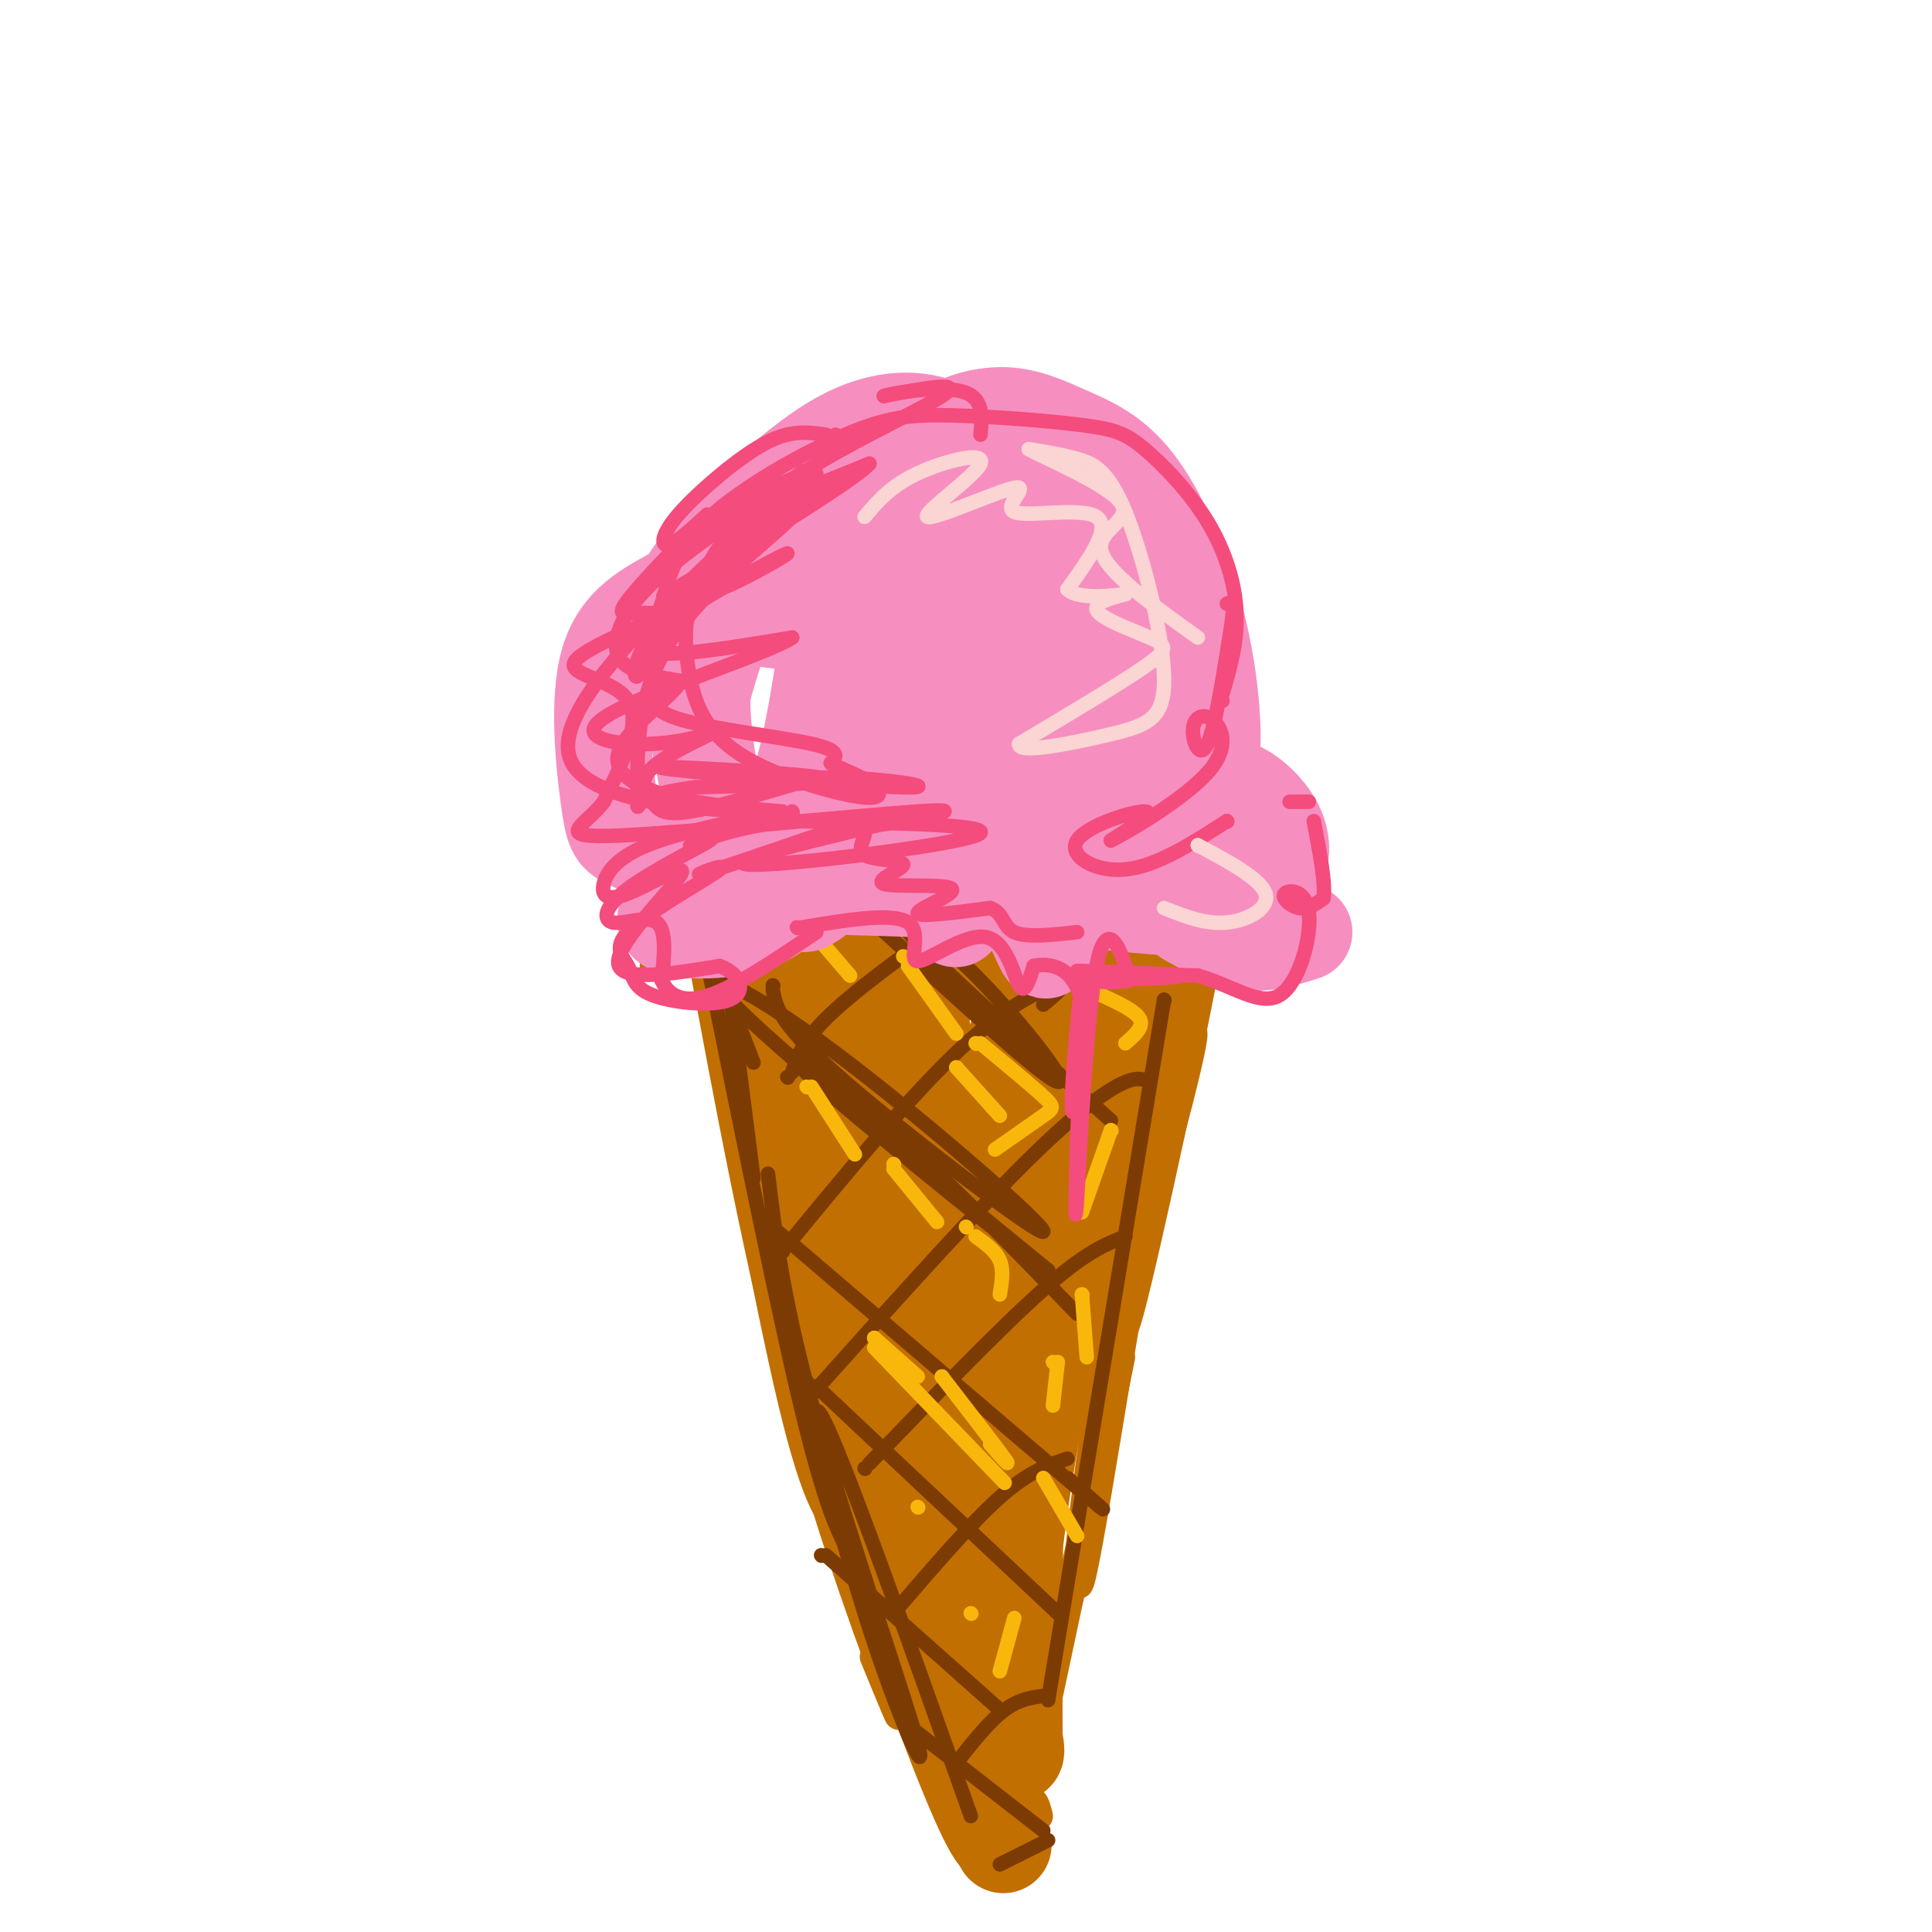 <svg viewBox='0 0 400 400' version='1.1' xmlns='http://www.w3.org/2000/svg' xmlns:xlink='http://www.w3.org/1999/xlink'><g fill='none' stroke='rgb(194,111,1)' stroke-width='6' stroke-linecap='round' stroke-linejoin='round'><path d='M146,196c0.000,0.000 0.100,0.100 0.1,0.1'/><path d='M146,198c7.000,38.133 14.000,76.267 19,96c5.000,19.733 8.000,21.067 9,21c1.000,-0.067 0.000,-1.533 -1,-3'/><path d='M146,197c0.000,0.000 0.100,0.100 0.1,0.1'/><path d='M145,196c6.133,33.133 12.267,66.267 20,95c7.733,28.733 17.067,53.067 20,61c2.933,7.933 -0.533,-0.533 -4,-9'/><path d='M153,214c4.083,25.000 8.167,50.000 15,76c6.833,26.000 16.417,53.000 26,80'/><path d='M184,347c0.000,0.000 0.100,0.100 0.1,0.1'/><path d='M185,347c5.711,15.222 11.422,30.444 15,36c3.578,5.556 5.022,1.444 6,-2c0.978,-3.444 1.489,-6.222 2,-9'/><path d='M206,378c0.000,0.000 0.100,0.100 0.1,0.1'/><path d='M206,378c0.780,5.595 1.560,11.190 8,-15c6.440,-26.190 18.541,-84.164 18,-82c-0.541,2.164 -13.722,64.467 -19,89c-5.278,24.533 -2.651,11.295 -1,6c1.651,-5.295 2.325,-2.648 3,0'/><path d='M231,276c8.088,-29.322 16.175,-58.644 16,-62c-0.175,-3.356 -8.614,19.255 -15,51c-6.386,31.745 -10.719,72.624 -8,61c2.719,-11.624 12.491,-75.750 18,-106c5.509,-30.250 6.754,-26.625 8,-23'/><path d='M250,197c-2.444,14.156 -12.556,61.044 -16,74c-3.444,12.956 -0.222,-8.022 3,-29'/><path d='M145,195c0.000,0.000 0.100,0.100 0.1,0.1'/><path d='M145,195c-5.356,-1.511 -10.711,-3.022 12,-4c22.711,-0.978 73.489,-1.422 76,0c2.511,1.422 -43.244,4.711 -89,8'/><path d='M144,199c-14.833,1.333 -7.417,0.667 0,0'/></g>
<g fill='none' stroke='rgb(194,111,1)' stroke-width='20' stroke-linecap='round' stroke-linejoin='round'><path d='M154,197c0.000,0.000 0.100,0.100 0.1,0.1'/><path d='M154,197c5.417,8.583 10.833,17.167 19,45c8.167,27.833 19.083,74.917 30,122'/><path d='M203,364c5.867,23.067 5.533,19.733 3,13c-2.533,-6.733 -7.267,-16.867 -12,-27'/><path d='M178,299c-5.173,-21.833 -10.345,-43.667 -13,-59c-2.655,-15.333 -2.792,-24.167 0,-30c2.792,-5.833 8.512,-8.667 13,-10c4.488,-1.333 7.744,-1.167 11,-1'/><path d='M189,199c11.905,0.107 36.167,0.875 46,1c9.833,0.125 5.238,-0.393 3,1c-2.238,1.393 -2.119,4.696 -2,8'/><path d='M236,209c-4.322,14.593 -14.128,47.077 -20,75c-5.872,27.923 -7.812,51.287 -8,64c-0.188,12.713 1.375,14.775 2,15c0.625,0.225 0.313,-1.388 0,-3'/><path d='M210,360c-0.059,-20.297 -0.206,-69.541 2,-104c2.206,-34.459 6.767,-54.133 5,-54c-1.767,0.133 -9.860,20.074 -14,34c-4.140,13.926 -4.326,21.836 -4,34c0.326,12.164 1.163,28.582 2,45'/><path d='M201,315c-1.756,-2.596 -7.147,-31.585 -9,-57c-1.853,-25.415 -0.167,-47.256 -2,-52c-1.833,-4.744 -7.186,7.607 -6,34c1.186,26.393 8.910,66.826 9,67c0.090,0.174 -7.455,-39.913 -15,-80'/><path d='M178,227c-2.893,-18.417 -2.625,-24.458 -4,-19c-1.375,5.458 -4.393,22.417 -1,48c3.393,25.583 13.196,59.792 23,94'/><path d='M196,350c3.833,14.833 1.917,4.917 0,-5'/></g>
<g fill='none' stroke='rgb(124,59,2)' stroke-width='3' stroke-linecap='round' stroke-linejoin='round'><path d='M193,191c0.000,0.000 0.100,0.100 0.1,0.1'/><path d='M193,191c-16.289,-0.289 -32.578,-0.578 -40,1c-7.422,1.578 -5.978,5.022 -4,10c1.978,4.978 4.489,11.489 7,18'/><path d='M150,197c0.000,0.000 0.100,0.100 0.1,0.1'/><path d='M150,197c0.000,0.000 6.000,47.000 6,47'/><path d='M147,202c0.000,0.000 0.100,0.100 0.1,0.1'/><path d='M147,202c7.083,35.000 14.167,70.000 19,90c4.833,20.000 7.417,25.000 10,30'/><path d='M159,243c1.636,13.609 3.273,27.219 10,51c6.727,23.781 18.545,57.735 21,67c2.455,9.265 -4.455,-6.159 -11,-27c-6.545,-20.841 -12.727,-47.097 -9,-41c3.727,6.097 17.364,44.549 31,83'/><path d='M181,191c0.000,0.000 0.100,0.100 0.1,0.1'/><path d='M181,191c17.601,16.220 35.202,32.440 38,33c2.798,0.560 -9.208,-14.542 -19,-24c-9.792,-9.458 -17.369,-13.274 -12,-7c5.369,6.274 23.685,22.637 42,39'/><path d='M160,204c0.000,0.000 0.100,0.100 0.1,0.1'/><path d='M160,205c0.665,3.566 1.330,7.132 15,19c13.670,11.868 40.344,32.037 41,31c0.656,-1.037 -24.708,-23.279 -43,-37c-18.292,-13.721 -29.512,-18.920 -21,-10c8.512,8.920 36.756,31.960 65,55'/><path d='M217,263c-1.012,-0.238 -36.042,-28.333 -48,-39c-11.958,-10.667 -0.845,-3.905 12,7c12.845,10.905 27.423,25.952 42,41'/><path d='M160,254c0.000,0.000 0.100,0.100 0.1,0.1'/><path d='M161,255c26.000,22.250 52.000,44.500 62,53c10.000,8.500 4.000,3.250 -2,-2'/><path d='M167,286c0.000,0.000 0.100,0.100 0.1,0.1'/><path d='M169,287c0.000,0.000 50.000,47.000 50,47'/><path d='M170,322c0.000,0.000 0.100,0.100 0.1,0.1'/><path d='M171,322c0.000,0.000 36.000,32.000 36,32'/><path d='M188,358c0.000,0.000 0.100,0.100 0.1,0.1'/><path d='M189,358c0.000,0.000 27.000,21.000 27,21'/><path d='M241,207c0.000,0.000 0.100,0.100 0.1,0.1'/><path d='M241,207c0.000,0.000 -24.000,145.000 -24,145'/><path d='M163,223c0.000,0.000 0.100,0.100 0.1,0.1'/><path d='M164,222c1.111,-3.422 2.222,-6.844 9,-13c6.778,-6.156 19.222,-15.044 24,-18c4.778,-2.956 1.889,0.022 -1,3'/><path d='M162,259c0.000,0.000 0.100,0.100 0.1,0.1'/><path d='M162,259c13.333,-16.200 26.667,-32.400 37,-42c10.333,-9.600 17.667,-12.600 20,-13c2.333,-0.400 -0.333,1.800 -3,4'/><path d='M167,290c0.000,0.000 0.100,0.100 0.1,0.1'/><path d='M166,291c15.867,-17.756 31.733,-35.511 43,-47c11.267,-11.489 17.933,-16.711 22,-19c4.067,-2.289 5.533,-1.644 7,-1'/><path d='M179,304c0.000,0.000 0.100,0.100 0.1,0.1'/><path d='M180,303c13.583,-14.083 27.167,-28.167 36,-36c8.833,-7.833 12.917,-9.417 17,-11'/><path d='M185,334c0.000,0.000 0.100,0.100 0.1,0.1'/><path d='M185,334c8.000,-9.333 16.000,-18.667 22,-24c6.000,-5.333 10.000,-6.667 14,-8'/><path d='M198,365c3.417,-4.333 6.833,-8.667 10,-11c3.167,-2.333 6.083,-2.667 9,-3'/><path d='M207,386c0.000,0.000 10.000,-5.000 10,-5'/></g>
<g fill='none' stroke='rgb(249,183,11)' stroke-width='3' stroke-linecap='round' stroke-linejoin='round'><path d='M202,216c0.000,0.000 0.100,0.100 0.1,0.1'/><path d='M203,216c5.267,4.356 10.533,8.711 13,11c2.467,2.289 2.133,2.511 0,4c-2.133,1.489 -6.067,4.244 -10,7'/><path d='M228,206c0.000,0.000 0.100,0.100 0.1,0.1'/><path d='M228,206c3.583,1.667 7.167,3.333 8,5c0.833,1.667 -1.083,3.333 -3,5'/><path d='M230,234c0.000,0.000 0.100,0.100 0.1,0.1'/><path d='M230,234c0.000,0.000 -6.000,17.000 -6,17'/><path d='M224,268c0.000,0.000 0.100,0.100 0.1,0.1'/><path d='M224,268c0.000,0.000 1.000,13.000 1,13'/><path d='M218,282c0.000,0.000 0.100,0.100 0.1,0.1'/><path d='M219,282c0.000,0.000 -1.000,9.000 -1,9'/><path d='M200,254c0.000,0.000 0.100,0.100 0.1,0.1'/><path d='M202,256c2.083,1.500 4.167,3.000 5,5c0.833,2.000 0.417,4.500 0,7'/><path d='M185,241c0.000,0.000 0.100,0.100 0.1,0.1'/><path d='M185,242c0.000,0.000 9.000,11.000 9,11'/><path d='M198,221c0.000,0.000 0.100,0.100 0.1,0.1'/><path d='M198,221c0.000,0.000 9.000,10.000 9,10'/><path d='M187,198c0.000,0.000 0.100,0.100 0.1,0.1'/><path d='M188,200c0.000,0.000 10.000,14.000 10,14'/><path d='M169,194c0.000,0.000 0.100,0.100 0.1,0.1'/><path d='M170,195c0.000,0.000 6.000,7.000 6,7'/><path d='M167,225c0.000,0.000 0.100,0.100 0.1,0.1'/><path d='M168,225c0.000,0.000 9.000,14.000 9,14'/><path d='M195,285c0.000,0.000 0.100,0.100 0.1,0.1'/><path d='M195,285c5.667,7.333 11.333,14.667 13,17c1.667,2.333 -0.667,-0.333 -3,-3'/><path d='M181,277c0.000,0.000 0.100,0.100 0.1,0.1'/><path d='M181,277c0.000,0.000 9.000,8.000 9,8'/><path d='M181,279c0.000,0.000 27.000,28.000 27,28'/><path d='M216,306c0.000,0.000 7.000,12.000 7,12'/><path d='M210,335c0.000,0.000 -3.000,11.000 -3,11'/><path d='M201,334c0.000,0.000 0.100,0.100 0.1,0.1'/><path d='M190,312c0.000,0.000 0.100,0.100 0.1,0.1'/></g>
<g fill='none' stroke='rgb(246,143,191)' stroke-width='20' stroke-linecap='round' stroke-linejoin='round'><path d='M142,179c-4.705,-1.846 -9.410,-3.693 -12,-5c-2.590,-1.307 -3.066,-2.075 -4,-9c-0.934,-6.925 -2.325,-20.008 0,-28c2.325,-7.992 8.365,-10.894 14,-14c5.635,-3.106 10.863,-6.418 17,-8c6.137,-1.582 13.181,-1.434 19,0c5.819,1.434 10.413,4.155 13,6c2.587,1.845 3.168,2.813 1,4c-2.168,1.187 -7.084,2.594 -12,4'/><path d='M178,129c-7.134,0.497 -18.968,-0.259 -25,-2c-6.032,-1.741 -6.261,-4.467 -8,-5c-1.739,-0.533 -4.988,1.128 0,-5c4.988,-6.128 18.212,-20.045 29,-26c10.788,-5.955 19.139,-3.947 24,-1c4.861,2.947 6.232,6.832 5,9c-1.232,2.168 -5.066,2.619 -7,1c-1.934,-1.619 -1.967,-5.310 -2,-9'/><path d='M194,91c1.966,-2.691 7.881,-4.918 13,-5c5.119,-0.082 9.444,1.981 14,4c4.556,2.019 9.345,3.995 14,10c4.655,6.005 9.176,16.040 12,26c2.824,9.960 3.950,19.846 4,26c0.050,6.154 -0.975,8.577 -2,11'/><path d='M249,163c0.523,1.350 2.831,-0.774 6,0c3.169,0.774 7.200,4.445 9,8c1.800,3.555 1.369,6.994 0,9c-1.369,2.006 -3.676,2.578 -5,4c-1.324,1.422 -1.664,3.692 -9,4c-7.336,0.308 -21.668,-1.346 -36,-3'/><path d='M214,185c-19.619,-0.952 -50.667,-1.833 -63,-2c-12.333,-0.167 -5.952,0.381 -4,-5c1.952,-5.381 -0.524,-16.690 -3,-28'/><path d='M144,150c1.910,-11.564 8.185,-26.472 9,-30c0.815,-3.528 -3.829,4.326 -6,12c-2.171,7.674 -1.867,15.167 -1,22c0.867,6.833 2.299,13.005 4,17c1.701,3.995 3.673,5.813 5,7c1.327,1.187 2.011,1.743 4,-1c1.989,-2.743 5.283,-8.784 8,-20c2.717,-11.216 4.859,-27.608 7,-44'/><path d='M174,113c2.814,-11.004 6.348,-16.515 9,-21c2.652,-4.485 4.420,-7.943 2,5c-2.420,12.943 -9.030,42.286 -12,55c-2.970,12.714 -2.301,8.800 0,9c2.301,0.200 6.235,4.515 8,9c1.765,4.485 1.361,9.138 4,-2c2.639,-11.138 8.319,-38.069 14,-65'/><path d='M199,103c2.469,-11.718 1.641,-8.512 3,-6c1.359,2.512 4.906,4.331 4,16c-0.906,11.669 -6.263,33.190 -7,50c-0.737,16.810 3.148,28.910 8,12c4.852,-16.910 10.672,-62.832 14,-77c3.328,-14.168 4.164,3.416 5,21'/><path d='M226,119c0.634,17.435 -0.280,50.522 0,53c0.280,2.478 1.755,-25.654 3,-38c1.245,-12.346 2.262,-8.907 3,-9c0.738,-0.093 1.199,-3.717 4,0c2.801,3.717 7.943,14.776 10,24c2.057,9.224 1.028,16.612 0,24'/><path d='M246,173c-0.798,0.274 -2.792,-11.042 -5,-12c-2.208,-0.958 -4.631,8.440 -5,13c-0.369,4.560 1.315,4.280 3,4'/><path d='M155,184c0.000,0.000 0.100,0.100 0.1,0.1'/><path d='M155,183c-1.353,-0.841 -2.706,-1.683 -7,0c-4.294,1.683 -11.529,5.890 -10,8c1.529,2.110 11.822,2.122 18,0c6.178,-2.122 8.240,-6.379 9,-7c0.760,-0.621 0.217,2.394 1,3c0.783,0.606 2.891,-1.197 5,-3'/><path d='M171,184c3.128,-1.928 8.447,-5.249 14,-5c5.553,0.249 11.341,4.067 13,7c1.659,2.933 -0.812,4.981 0,4c0.812,-0.981 4.906,-4.990 9,-9'/><path d='M207,181c3.488,2.254 7.708,12.388 9,15c1.292,2.612 -0.344,-2.297 3,-6c3.344,-3.703 11.670,-6.201 17,-6c5.330,0.201 7.665,3.100 10,6'/><path d='M246,190c3.689,2.133 7.911,4.467 12,5c4.089,0.533 8.044,-0.733 12,-2'/></g>
<g fill='none' stroke='rgb(244,76,125)' stroke-width='3' stroke-linecap='round' stroke-linejoin='round'><path d='M173,90c0.000,0.000 0.100,0.100 0.1,0.1'/><path d='M171,90c-3.301,-0.473 -6.602,-0.945 -11,1c-4.398,1.945 -9.892,6.308 -14,10c-4.108,3.692 -6.828,6.712 -8,9c-1.172,2.288 -0.795,3.842 2,2c2.795,-1.842 8.007,-7.081 6,-5c-2.007,2.081 -11.233,11.483 -15,16c-3.767,4.517 -2.076,4.148 0,4c2.076,-0.148 4.538,-0.074 7,0'/><path d='M138,127c-3.929,2.036 -17.250,7.125 -19,10c-1.750,2.875 8.071,3.536 11,8c2.929,4.464 -1.036,12.732 -5,21'/><path d='M125,166c-3.893,5.167 -11.125,7.583 3,7c14.125,-0.583 49.607,-4.167 62,-5c12.393,-0.833 1.696,1.083 -9,3'/><path d='M181,171c-10.524,2.595 -32.333,7.583 -26,8c6.333,0.417 40.810,-3.738 47,-6c6.190,-2.262 -15.905,-2.631 -38,-3'/><path d='M164,170c-11.131,0.858 -19.959,4.505 -21,5c-1.041,0.495 5.704,-2.160 4,-1c-1.704,1.160 -11.859,6.136 -17,10c-5.141,3.864 -5.269,6.617 -3,7c2.269,0.383 6.934,-1.605 9,0c2.066,1.605 1.533,6.802 1,12'/><path d='M137,203c1.400,3.111 4.400,4.889 10,3c5.600,-1.889 13.800,-7.444 22,-13'/><path d='M165,192c0.000,0.000 0.100,0.100 0.1,0.1'/><path d='M166,192c9.445,-1.566 18.890,-3.132 22,-1c3.110,2.132 -0.115,7.963 2,8c2.115,0.037 9.569,-5.721 14,-5c4.431,0.721 5.837,7.920 7,10c1.163,2.080 2.081,-0.960 3,-4'/><path d='M214,200c2.885,-0.657 8.598,-0.300 10,8c1.402,8.300 -1.507,24.542 -2,22c-0.493,-2.542 1.431,-23.869 2,-26c0.569,-2.131 -0.215,14.935 -1,32'/><path d='M223,236c-0.301,10.568 -0.555,20.987 0,12c0.555,-8.987 1.919,-37.381 4,-48c2.081,-10.619 4.880,-3.463 6,0c1.120,3.463 0.560,3.231 0,3'/><path d='M233,203c-2.230,0.506 -7.804,0.270 -4,0c3.804,-0.270 16.986,-0.573 15,-1c-1.986,-0.427 -19.139,-0.979 -21,-1c-1.861,-0.021 11.569,0.490 25,1'/><path d='M248,202c7.264,2.013 12.924,6.545 17,4c4.076,-2.545 6.567,-12.167 6,-17c-0.567,-4.833 -4.191,-4.878 -5,-4c-0.809,0.878 1.197,2.679 3,3c1.803,0.321 3.401,-0.840 5,-2'/><path d='M274,186c0.500,-3.000 -0.750,-9.500 -2,-16'/><path d='M271,166c0.000,0.000 -4.000,0.000 -4,0'/><path d='M254,170c0.000,0.000 0.100,0.100 0.1,0.1'/><path d='M254,170c-7.286,4.690 -14.571,9.381 -21,10c-6.429,0.619 -12.000,-2.833 -10,-6c2.000,-3.167 11.571,-6.048 14,-6c2.429,0.048 -2.286,3.024 -7,6'/><path d='M230,174c3.313,-1.577 15.095,-8.519 20,-14c4.905,-5.481 2.933,-9.500 1,-11c-1.933,-1.500 -3.828,-0.481 -4,2c-0.172,2.481 1.379,6.423 3,3c1.621,-3.423 3.310,-14.212 5,-25'/><path d='M255,129c0.667,-4.833 -0.167,-4.417 -1,-4'/><path d='M253,145c0.000,0.000 0.100,0.100 0.1,0.1'/><path d='M253,144c1.609,-5.452 3.217,-10.905 3,-17c-0.217,-6.095 -2.261,-12.833 -6,-19c-3.739,-6.167 -9.174,-11.764 -13,-15c-3.826,-3.236 -6.042,-4.110 -13,-5c-6.958,-0.890 -18.659,-1.795 -27,-2c-8.341,-0.205 -13.323,0.291 -22,4c-8.677,3.709 -21.051,10.631 -28,17c-6.949,6.369 -8.475,12.184 -10,18'/><path d='M137,125c-2.562,6.596 -3.965,14.085 -5,15c-1.035,0.915 -1.700,-4.744 8,-15c9.700,-10.256 29.765,-25.107 29,-27c-0.765,-1.893 -22.362,9.174 -24,11c-1.638,1.826 16.681,-5.587 35,-13'/><path d='M180,96c-2.810,3.355 -27.335,18.242 -37,24c-9.665,5.758 -4.471,2.388 -2,2c2.471,-0.388 2.219,2.205 8,0c5.781,-2.205 17.595,-9.209 13,-7c-4.595,2.209 -25.599,13.631 -28,18c-2.401,4.369 13.799,1.684 30,-1'/><path d='M164,132c-4.266,3.049 -29.929,11.172 -38,16c-8.071,4.828 1.452,6.360 9,6c7.548,-0.360 13.122,-2.613 12,-2c-1.122,0.613 -8.940,4.092 -12,7c-3.060,2.908 -1.362,5.244 0,7c1.362,1.756 2.389,2.930 8,2c5.611,-0.930 15.805,-3.965 26,-7'/><path d='M169,161c11.738,-0.362 28.085,2.233 18,2c-10.085,-0.233 -46.600,-3.293 -50,-4c-3.400,-0.707 26.314,0.941 33,2c6.686,1.059 -9.657,1.530 -26,2'/><path d='M144,163c-6.464,0.807 -9.625,1.825 -11,3c-1.375,1.175 -0.963,2.507 -1,-3c-0.037,-5.507 -0.522,-17.855 6,-29c6.522,-11.145 20.052,-21.089 26,-27c5.948,-5.911 4.315,-7.788 -2,-5c-6.315,2.788 -17.311,10.242 -24,16c-6.689,5.758 -9.070,9.819 -10,13c-0.930,3.181 -0.409,5.480 2,7c2.409,1.520 6.704,2.260 11,3'/><path d='M141,141c-1.761,3.291 -11.662,10.017 -13,15c-1.338,4.983 5.889,8.222 16,10c10.111,1.778 23.107,2.094 15,2c-8.107,-0.094 -37.316,-0.598 -41,-11c-3.684,-10.402 18.158,-30.701 40,-51'/><path d='M158,106c8.772,-10.249 10.703,-10.370 6,-5c-4.703,5.370 -16.039,16.232 -22,24c-5.961,7.768 -6.546,12.443 -7,16c-0.454,3.557 -0.776,5.996 6,8c6.776,2.004 20.650,3.573 27,5c6.350,1.427 5.175,2.714 4,4'/><path d='M172,158c2.188,1.251 5.658,2.379 8,4c2.342,1.621 3.557,3.734 -2,3c-5.557,-0.734 -17.886,-4.315 -25,-9c-7.114,-4.685 -9.012,-10.474 -10,-15c-0.988,-4.526 -1.066,-7.790 -1,-10c0.066,-2.210 0.275,-3.366 2,-8c1.725,-4.634 4.964,-12.748 16,-21c11.036,-8.252 29.867,-16.644 35,-20c5.133,-3.356 -3.434,-1.678 -12,0'/><path d='M183,82c1.511,-0.622 11.289,-2.178 16,-1c4.711,1.178 4.356,5.089 4,9'/><path d='M164,168c0.000,0.000 0.100,0.100 0.1,0.1'/><path d='M162,168c-10.789,2.184 -21.579,4.368 -28,7c-6.421,2.632 -8.475,5.714 -9,8c-0.525,2.286 0.478,3.778 5,2c4.522,-1.778 12.564,-6.825 11,-4c-1.564,2.825 -12.732,13.521 -13,18c-0.268,4.479 10.366,2.739 21,1'/><path d='M149,200c4.611,1.723 5.638,5.532 2,7c-3.638,1.468 -11.940,0.596 -16,-1c-4.060,-1.596 -3.878,-3.917 -5,-6c-1.122,-2.083 -3.548,-3.930 1,-8c4.548,-4.070 16.071,-10.365 18,-12c1.929,-1.635 -5.734,1.390 -4,1c1.734,-0.390 12.867,-4.195 24,-8'/><path d='M169,173c6.145,-1.753 9.506,-2.135 10,-1c0.494,1.135 -1.881,3.787 0,5c1.881,1.213 8.018,0.985 8,2c-0.018,1.015 -6.190,3.272 -4,4c2.190,0.728 12.744,-0.073 14,1c1.256,1.073 -6.784,4.021 -7,5c-0.216,0.979 7.392,-0.010 15,-1'/><path d='M205,188c2.867,0.956 2.533,3.844 5,5c2.467,1.156 7.733,0.578 13,0'/></g>
<g fill='none' stroke='rgb(251,212,212)' stroke-width='3' stroke-linecap='round' stroke-linejoin='round'><path d='M179,107c2.686,-3.183 5.373,-6.366 11,-9c5.627,-2.634 14.195,-4.721 13,-2c-1.195,2.721 -12.155,10.248 -11,11c1.155,0.752 14.423,-5.273 18,-6c3.577,-0.727 -2.537,3.843 0,5c2.537,1.157 13.725,-1.098 17,1c3.275,2.098 -1.362,8.549 -6,15'/><path d='M221,122c2.315,2.450 11.101,1.076 12,1c0.899,-0.076 -6.089,1.144 -6,3c0.089,1.856 7.255,4.346 11,6c3.745,1.654 4.070,2.473 -1,6c-5.070,3.527 -15.535,9.764 -26,16'/><path d='M211,154c-0.482,2.244 11.313,-0.147 19,-2c7.687,-1.853 11.267,-3.167 11,-12c-0.267,-8.833 -4.379,-25.186 -8,-34c-3.621,-8.814 -6.749,-10.090 -10,-11c-3.251,-0.910 -6.626,-1.455 -10,-2'/><path d='M213,93c3.226,1.798 16.292,7.292 19,11c2.708,3.708 -4.940,5.631 -4,10c0.940,4.369 10.470,11.185 20,18'/><path d='M248,175c0.000,0.000 0.100,0.100 0.1,0.1'/><path d='M248,175c6.511,3.489 13.022,6.978 14,10c0.978,3.022 -3.578,5.578 -8,6c-4.422,0.422 -8.711,-1.289 -13,-3'/></g>
</svg>